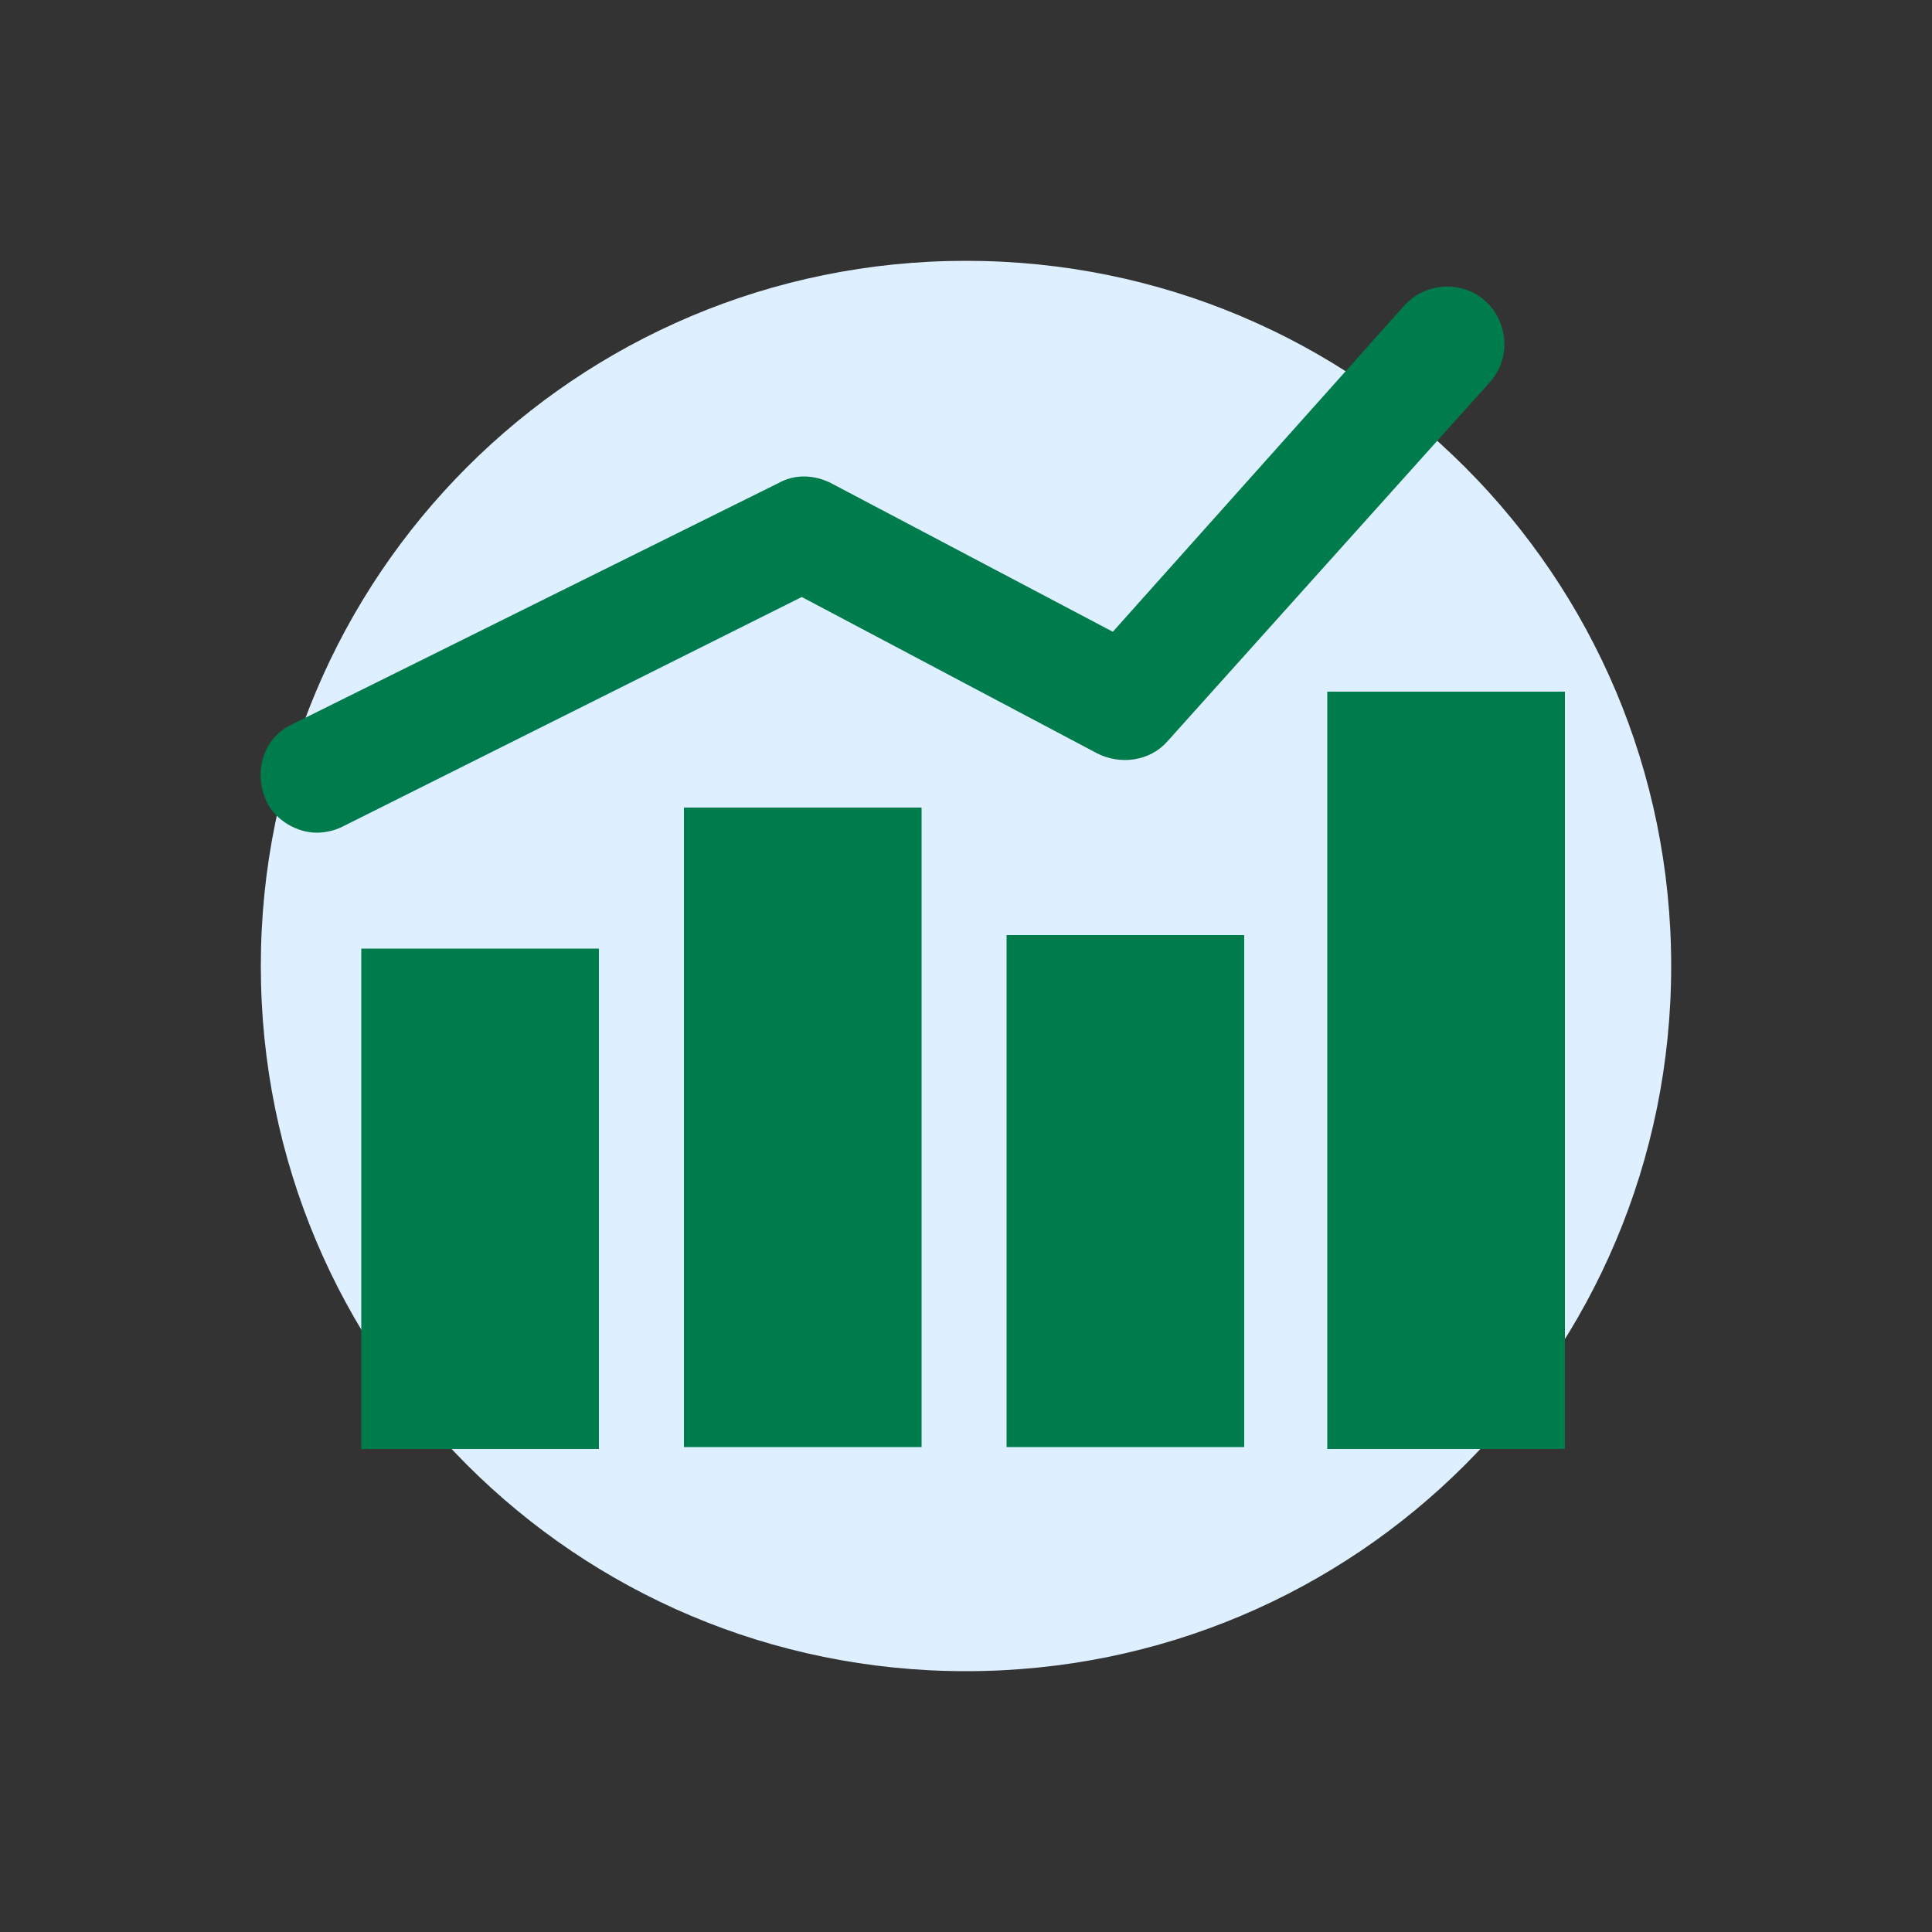 <?xml version="1.0" encoding="utf-8"?>
<!-- Generator: Adobe Illustrator 26.3.1, SVG Export Plug-In . SVG Version: 6.00 Build 0)  -->
<svg version="1.1" id="Layer_1" xmlns="http://www.w3.org/2000/svg" xmlns:xlink="http://www.w3.org/1999/xlink" x="0px" y="0px"
	 viewBox="0 0 100 100" style="enable-background:new 0 0 100 100;" xml:space="preserve">
<rect x="0" y="0" width="100" height="100" fill="#333333" stroke="none"/>
<style type="text/css">
	.st0{fill:#DEEFFF;}
	.st1{fill:#007B4B;}
</style>
<path class="st0" d="M50,86.5c20.2,0,36.5-16.3,36.5-36.5c0-20.2-16.3-36.5-36.5-36.5c-20.2,0-36.5,16.3-36.5,36.5
	C13.5,70.2,29.8,86.5,50,86.5z"/>
<path class="st0" d="M54.8,64.3L54.8,64.3c-0.5,0-0.9-0.2-1.3-0.4c-0.4-0.3-0.6-0.7-0.7-1.1l-5.7-21l-4,15.9c-0.1,0.4-0.3,0.7-0.5,1
	c-0.3,0.3-0.6,0.5-1,0.5c-0.4,0.1-0.7,0.1-1.1,0c-0.4-0.1-0.7-0.3-0.9-0.6l-5.1-5.4H16.4c-0.6,0-1.1-0.2-1.5-0.6
	c-0.4-0.4-0.6-0.9-0.6-1.5c0-0.6,0.2-1.1,0.6-1.5c0.4-0.4,0.9-0.6,1.5-0.6h18.9c0.3,0,0.6,0.1,0.8,0.2c0.3,0.1,0.5,0.3,0.7,0.5
	l3.1,3.3l5-20c0.1-0.4,0.4-0.8,0.7-1.1c0.4-0.3,0.8-0.4,1.3-0.4h0c0.5,0,0.9,0.2,1.3,0.4c0.4,0.3,0.6,0.7,0.7,1.1l5.8,21.6l4.2-14.4
	c0.1-0.4,0.4-0.8,0.7-1c0.3-0.3,0.7-0.4,1.2-0.4c0.4,0,0.9,0.1,1.2,0.3c0.4,0.2,0.7,0.6,0.8,1l4.1,9.8h16.4c0.6,0,1.1,0.2,1.5,0.6
	c0.4,0.4,0.6,0.9,0.6,1.5c0,0.6-0.2,1.1-0.6,1.5c-0.4,0.4-0.9,0.6-1.5,0.6H65.8c-0.4,0-0.8-0.1-1.1-0.3c-0.3-0.2-0.6-0.5-0.8-0.9
	l-2.4-5.7l-4.7,15.9c-0.1,0.4-0.4,0.8-0.8,1.1C55.7,64.2,55.3,64.3,54.8,64.3L54.8,64.3z"/>
<g>
	<rect x="18.7" y="49.1" class="st1" width="12.3" height="25.9"/>
	<rect x="52.1" y="48.4" class="st1" width="12.3" height="26.5"/>
	<rect x="68.7" y="35.8" class="st1" width="12.3" height="39.2"/>
	<rect x="35.4" y="41.8" class="st1" width="12.3" height="33.1"/>
	<path class="st1" d="M56.8,39c1.2,0.6,2.7,0.4,3.6-0.6l16.7-18.6c1.1-1.2,1-3.1-0.2-4.2c-1.2-1.1-3.1-1-4.2,0.2L57.6,32.7
		l-14.6-7.7c-0.8-0.4-1.8-0.5-2.7,0L15.1,37.5c-1.5,0.7-2,2.5-1.3,4c0.5,1,1.6,1.6,2.6,1.6c0.4,0,0.9-0.1,1.3-0.3l23.8-11.9L56.8,39
		z"/>
</g>
</svg>
